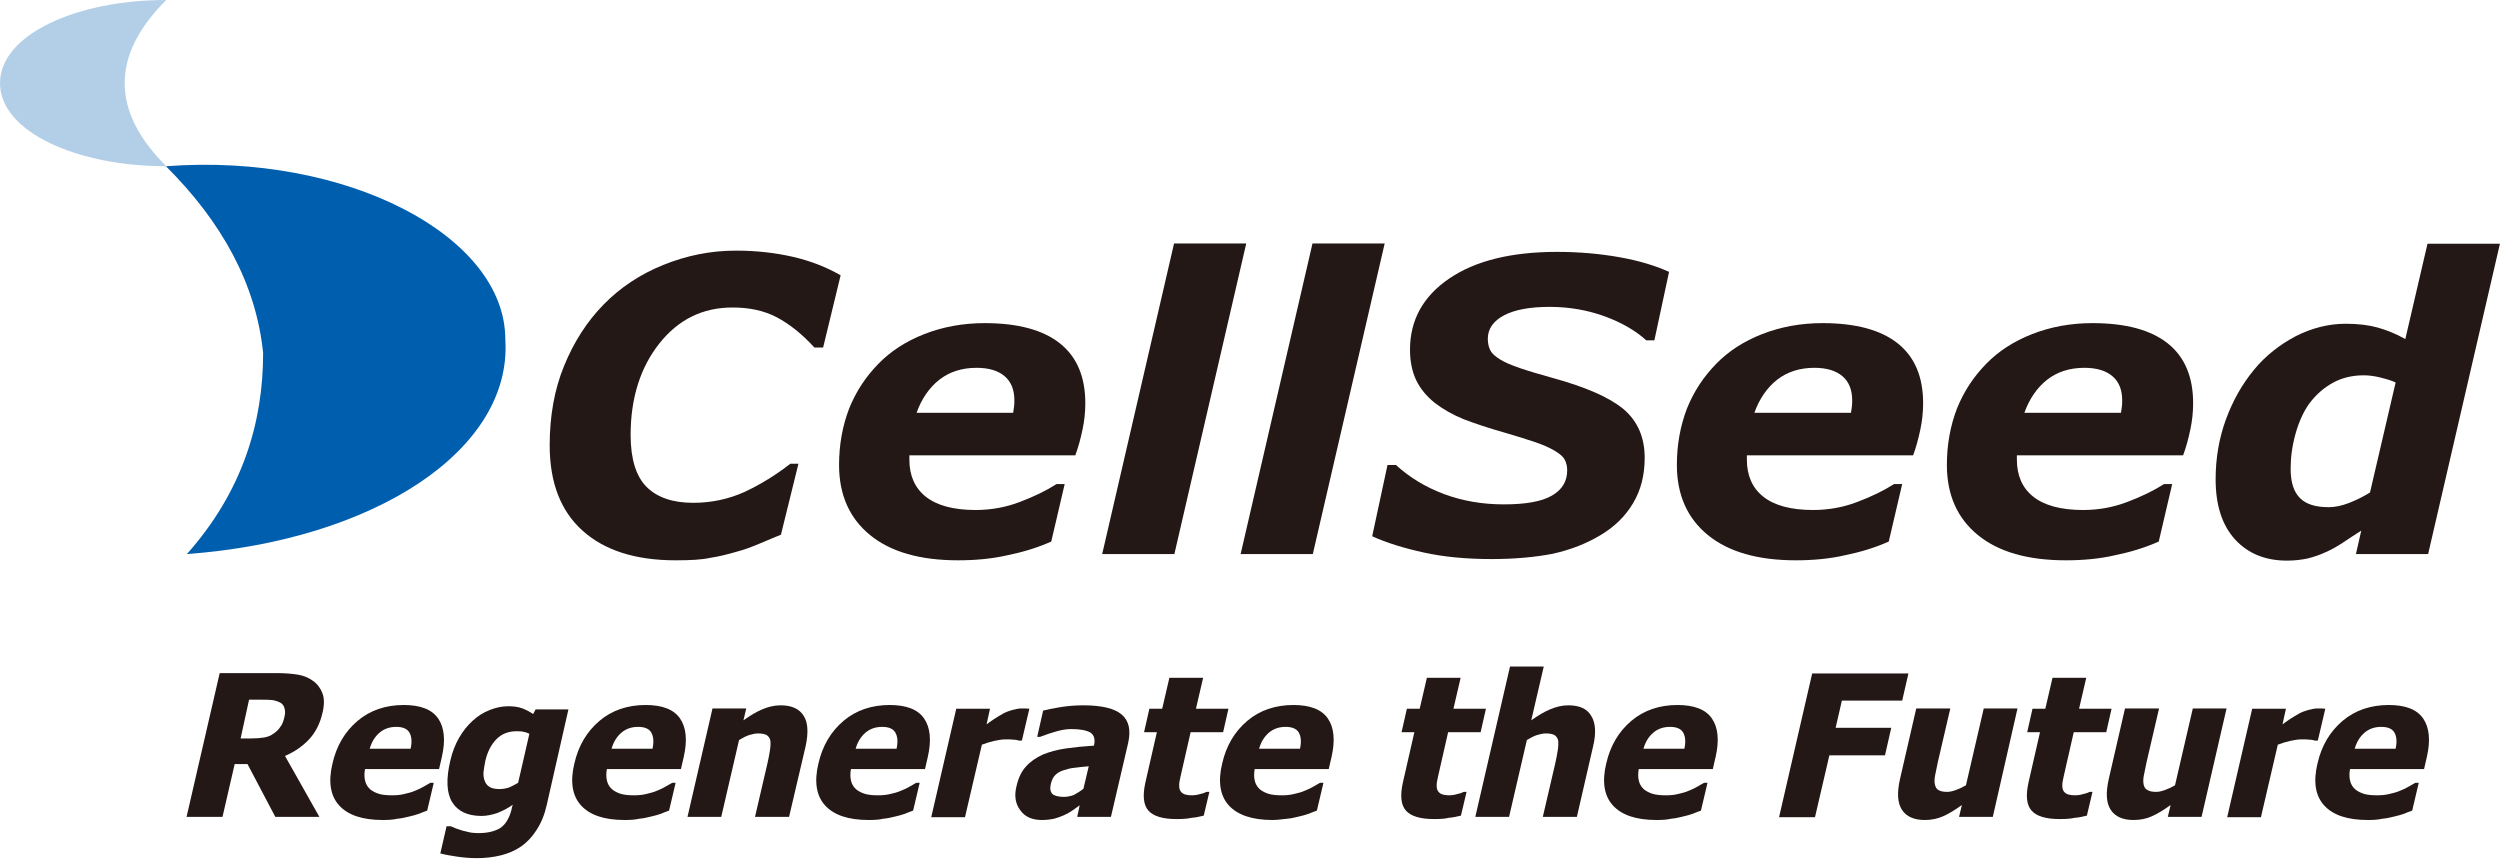 <?xml version="1.0" encoding="utf-8"?>
<!-- Generator: Adobe Illustrator 24.0.1, SVG Export Plug-In . SVG Version: 6.00 Build 0)  -->
<svg version="1.1" id="レイヤー_1" xmlns="http://www.w3.org/2000/svg" xmlns:xlink="http://www.w3.org/1999/xlink" x="0px"
	 y="0px" viewBox="0 0 800 275" style="enable-background:new 0 0 800 275;" xml:space="preserve">
<style type="text/css">
	.st0{opacity:0.3;fill-rule:evenodd;clip-rule:evenodd;fill:#005EAE;}
	.st1{fill-rule:evenodd;clip-rule:evenodd;fill:#005EAE;}
	.st2{fill:#231815;}
</style>
<g>
	<g>
		<g>
			<path class="st0" d="M53.2,0C24.4,0,0,11.1,0,26.6c0,15.5,24.4,26.6,53.2,26.6l0,0c-8.9-8.9-13.3-17.7-13.3-26.6
				C39.9,17.7,44.3,8.9,53.2,0L53.2,0z"/>
			<path class="st1" d="M59.8,177.3c59.8-4.4,104.2-33.2,101.9-68.7c0-33.2-51-59.8-108.6-55.4l0,0C70.9,70.9,82,90.9,84.2,113
				C84.2,135.2,77.6,157.3,59.8,177.3L59.8,177.3z"/>
		</g>
		<g>
			<path class="st2" d="M216.2,179.3c-12.9,0-22.8-3.2-29.8-9.5c-7-6.3-10.5-15.4-10.5-27.3c0-9.4,1.5-17.8,4.6-25.4
				c3.1-7.6,7.3-14.2,12.7-19.7c5.3-5.4,11.6-9.6,19-12.6c7.4-3,15.1-4.6,23.3-4.6c6.6,0,12.6,0.7,18.3,2c5.6,1.3,10.7,3.3,15.2,5.9
				l-5.6,23.1h-2.8c-4-4.4-8.1-7.6-12.1-9.7c-4-2.1-8.7-3.1-14.1-3.1c-9.5,0-17.3,3.8-23.4,11.5c-6.1,7.7-9.2,17.5-9.2,29.3
				c0,7.6,1.7,13.2,5.1,16.6c3.4,3.4,8.4,5.1,14.9,5.1c5.9,0,11.4-1.2,16.5-3.5c5.1-2.4,10-5.4,14.6-9h2.6l-5.6,22.7
				c-1.9,0.8-4.2,1.7-6.7,2.8c-2.6,1.1-5,2-7.3,2.6c-3.1,0.9-5.9,1.6-8.6,2C224.7,179.1,221,179.3,216.2,179.3z"/>
			<path class="st2" d="M306.6,179.3c-12.2,0-21.6-2.7-28.2-8.1c-6.6-5.4-9.9-12.9-9.9-22.4c0-6.5,1.1-12.5,3.2-18
				c2.2-5.5,5.3-10.2,9.4-14.4c3.9-4,8.8-7.2,14.7-9.5c5.9-2.3,12.3-3.5,19.3-3.5c10.7,0,18.7,2.2,24.1,6.5
				c5.4,4.3,8.1,10.7,8.1,19.1c0,2.9-0.3,5.7-0.9,8.5c-0.6,2.8-1.3,5.5-2.3,8.2H291c0,0.3,0,0.5,0,0.7c0,0.2,0,0.5,0,0.7
				c0,5,1.7,9,5.2,11.8c3.5,2.8,8.8,4.3,16,4.3c5,0,9.8-0.9,14.2-2.6c4.5-1.7,8.4-3.6,11.7-5.7h2.6l-4.3,18.4
				c-4.5,2-9.2,3.4-14.1,4.4C317.4,178.8,312.2,179.3,306.6,179.3z M324.2,132.2c0.1-0.8,0.2-1.5,0.3-2.1c0.1-0.6,0.1-1.3,0.1-2
				c0-3.3-1-5.9-3.1-7.7c-2.1-1.8-5.1-2.7-9-2.7c-4.7,0-8.7,1.3-11.9,3.8c-3.2,2.5-5.7,6.1-7.3,10.6H324.2z"/>
			<path class="st2" d="M398.8,77.9l-23,99.4h-23.1l23-99.4H398.8z"/>
			<path class="st2" d="M443.1,77.9l-23,99.4H397l23-99.4H443.1z"/>
			<path class="st2" d="M477.3,178.9c-8.1,0-15.4-0.7-21.7-2.1c-6.4-1.4-11.9-3.1-16.5-5.2l4.9-22.8h2.7c4.4,4,9.5,7.1,15.4,9.3
				c5.9,2.2,12.3,3.3,19.1,3.3c7,0,12.1-0.9,15.4-2.8c3.3-1.9,4.9-4.6,4.9-8.1c0-1.3-0.3-2.5-0.8-3.4c-0.5-1-1.6-1.9-3.1-2.8
				c-1.5-0.9-3.6-1.9-6.3-2.8c-2.7-0.9-6.1-2-10.3-3.2c-4.6-1.3-8.8-2.7-12.5-4.1c-3.7-1.5-6.8-3.3-9.4-5.3
				c-2.6-2.1-4.6-4.5-5.9-7.2c-1.3-2.7-2-6-2-9.8c0-9.5,4.2-17.1,12.6-22.8c8.4-5.7,19.9-8.5,34.5-8.5c7,0,13.7,0.6,19.9,1.7
				c6.2,1.1,11.5,2.7,15.9,4.7l-4.7,21.9h-2.6c-3.3-3-7.7-5.6-13.1-7.6c-5.4-2-11.4-3.1-17.8-3.1c-6.3,0-11.2,0.9-14.6,2.7
				c-3.4,1.8-5.2,4.3-5.2,7.5c0,1.5,0.3,2.7,0.8,3.7c0.5,1,1.5,1.9,3.1,2.9c1.4,0.9,3.5,1.8,6.4,2.8s6.4,2,10.3,3.1
				c10.6,2.9,18.2,6.2,22.8,10c4.5,3.8,6.8,9,6.8,15.6c0,5.5-1.2,10.3-3.7,14.5c-2.5,4.2-5.9,7.5-10.2,10.1
				c-4.6,2.8-9.7,4.8-15.5,6.1C491.2,178.3,484.6,178.9,477.3,178.9z"/>
			<path class="st2" d="M574.7,179.3c-12.2,0-21.6-2.7-28.2-8.1c-6.6-5.4-9.9-12.9-9.9-22.4c0-6.5,1.1-12.5,3.2-18
				c2.2-5.5,5.3-10.2,9.4-14.4c3.9-4,8.8-7.2,14.7-9.5c5.9-2.3,12.3-3.5,19.3-3.5c10.7,0,18.7,2.2,24.1,6.5
				c5.4,4.3,8.1,10.7,8.1,19.1c0,2.9-0.3,5.7-0.9,8.5c-0.6,2.8-1.3,5.5-2.3,8.2h-53.2c0,0.3,0,0.5,0,0.7c0,0.2,0,0.5,0,0.7
				c0,5,1.7,9,5.2,11.8c3.5,2.8,8.8,4.3,16,4.3c5,0,9.8-0.9,14.2-2.6c4.5-1.7,8.4-3.6,11.7-5.7h2.6l-4.3,18.4
				c-4.5,2-9.2,3.4-14.1,4.4C585.5,178.8,580.2,179.3,574.7,179.3z M592.3,132.2c0.1-0.8,0.2-1.5,0.3-2.1c0.1-0.6,0.1-1.3,0.1-2
				c0-3.3-1-5.9-3.1-7.7c-2.1-1.8-5.1-2.7-9-2.7c-4.7,0-8.7,1.3-11.9,3.8c-3.2,2.5-5.7,6.1-7.3,10.6H592.3z"/>
			<path class="st2" d="M661.1,179.3c-12.2,0-21.6-2.7-28.2-8.1c-6.6-5.4-9.9-12.9-9.9-22.4c0-6.5,1.1-12.5,3.2-18
				c2.2-5.5,5.3-10.2,9.4-14.4c3.9-4,8.8-7.2,14.7-9.5c5.9-2.3,12.3-3.5,19.3-3.5c10.7,0,18.7,2.2,24.1,6.5
				c5.4,4.3,8.1,10.7,8.1,19.1c0,2.9-0.3,5.7-0.9,8.5c-0.6,2.8-1.3,5.5-2.3,8.2h-53.2c0,0.3,0,0.5,0,0.7c0,0.2,0,0.5,0,0.7
				c0,5,1.7,9,5.2,11.8c3.5,2.8,8.8,4.3,16,4.3c5,0,9.8-0.9,14.2-2.6c4.5-1.7,8.4-3.6,11.7-5.7h2.6l-4.3,18.4
				c-4.5,2-9.2,3.4-14.1,4.4C671.9,178.8,666.7,179.3,661.1,179.3z M678.7,132.2c0.1-0.8,0.2-1.5,0.3-2.1c0.1-0.6,0.1-1.3,0.1-2
				c0-3.3-1-5.9-3.1-7.7c-2.1-1.8-5.1-2.7-9-2.7c-4.7,0-8.7,1.3-11.9,3.8c-3.2,2.5-5.7,6.1-7.3,10.6H678.7z"/>
			<path class="st2" d="M800,77.9l-23,99.4h-23.1l1.7-7.5c-2.2,1.4-4.2,2.7-5.8,3.8c-1.7,1.1-3.5,2.2-5.6,3.1
				c-1.9,0.9-3.8,1.5-5.7,2c-1.9,0.4-4.1,0.7-6.7,0.7c-6.9,0-12.5-2.3-16.6-6.8c-4.1-4.5-6.2-10.9-6.2-19.2c0-6.8,1.1-13.2,3.3-19.2
				c2.2-6,5.2-11.3,9-15.9c3.7-4.5,8.2-8,13.3-10.7c5.1-2.6,10.5-4,16-4c3.9,0,7.3,0.4,10.2,1.2c2.9,0.8,5.9,2,8.9,3.7l7.1-30.5H800
				z M766.6,122.4c-1.2-0.6-2.9-1.1-4.9-1.6c-2-0.5-3.8-0.7-5.3-0.7c-3.7,0-7,0.8-9.9,2.4c-2.9,1.6-5.4,3.8-7.5,6.6
				c-1.8,2.5-3.3,5.7-4.4,9.6c-1.1,3.9-1.6,7.7-1.6,11.3c0,4.3,1,7.4,3,9.4c2,2,5.1,2.9,9.2,2.9c2.1,0,4.3-0.5,6.6-1.4
				c2.3-0.9,4.5-2,6.6-3.3L766.6,122.4z"/>
		</g>
	</g>
	<g>
		<path class="st2" d="M102.2,261.4H88.1l-8.9-16.9h-4.1l-3.9,16.9H59.7l10.6-46h18.5c2.6,0,4.7,0.2,6.6,0.5c1.8,0.3,3.4,1,4.8,2
			c1.4,1,2.4,2.4,3,4c0.6,1.6,0.6,3.7,0,6.2c-0.8,3.5-2.3,6.4-4.4,8.6c-2.1,2.2-4.6,3.9-7.6,5.2L102.2,261.4z M91,229.5
			c0.3-1.2,0.3-2.1,0-3c-0.2-0.8-0.8-1.5-1.8-1.9c-0.7-0.3-1.4-0.5-2.3-0.6c-0.9-0.1-2-0.1-3.3-0.1h-3.9L77,236.3h3.3
			c1.6,0,3-0.1,4.2-0.3c1.2-0.2,2.2-0.6,3.1-1.3c0.9-0.6,1.6-1.3,2.1-2.1C90.3,231.9,90.7,230.8,91,229.5z"/>
		<path class="st2" d="M122.5,262.4c-6.6,0-11.2-1.6-14-4.7c-2.8-3.1-3.5-7.6-2.1-13.4c1.3-5.7,4-10.2,8-13.6c4-3.4,9-5.1,14.8-5.1
			c5.3,0,9,1.4,11,4.3c2,2.9,2.4,7,1.2,12.3l-0.9,3.9h-23.7c-0.3,1.6-0.2,3,0.1,4c0.3,1.1,0.9,1.9,1.7,2.6c0.8,0.6,1.8,1.1,2.9,1.4
			c1.2,0.3,2.5,0.4,4,0.4c1.3,0,2.5-0.1,3.8-0.4c1.3-0.3,2.5-0.6,3.6-1.1c1-0.4,1.9-0.8,2.7-1.3c0.9-0.5,1.6-0.9,2.1-1.2h1.1
			l-2.1,8.9c-1,0.3-1.8,0.7-2.6,1c-0.8,0.3-1.9,0.6-3.2,0.9c-1.2,0.3-2.5,0.6-3.8,0.7C125.9,262.3,124.3,262.4,122.5,262.4z
			 M131.4,239.6c0.5-2.3,0.3-4-0.4-5.2c-0.7-1.2-2.1-1.8-4.2-1.8c-2.1,0-3.9,0.6-5.4,1.9c-1.5,1.3-2.5,3-3.1,5.1H131.4z"/>
		<path class="st2" d="M175,257.4c-0.7,3.2-1.8,5.9-3.3,8.2c-1.4,2.2-3.1,4-5,5.3c-1.9,1.3-4,2.2-6.4,2.8c-2.4,0.6-4.9,0.9-7.7,0.9
			c-2.3,0-4.5-0.2-6.5-0.5c-2-0.3-3.7-0.6-5.2-1l2-8.7h1.3c0.5,0.2,1.1,0.4,1.7,0.7c0.7,0.2,1.4,0.5,2.1,0.7
			c0.8,0.2,1.7,0.4,2.5,0.6c0.8,0.1,1.7,0.2,2.5,0.2c1.8,0,3.4-0.2,4.7-0.6c1.3-0.4,2.4-0.9,3.1-1.6c0.8-0.7,1.4-1.6,1.9-2.6
			c0.5-1,0.9-2.2,1.2-3.7l0.2-0.6c-1.5,1.1-3.1,1.9-4.8,2.6c-1.7,0.6-3.5,1-5.2,1c-4.5,0-7.6-1.5-9.4-4.4c-1.8-2.9-2-7.4-0.6-13.3
			c0.6-2.7,1.6-5.2,2.8-7.3c1.3-2.2,2.7-4,4.4-5.5c1.6-1.5,3.4-2.6,5.4-3.4c2-0.8,4-1.2,5.9-1.2c1.8,0,3.3,0.2,4.6,0.7
			c1.3,0.5,2.4,1.1,3.4,1.8l0.8-1.5h10.5L175,257.4z M165.8,250.5l3.6-15.7c-0.5-0.2-1.1-0.5-1.8-0.6c-0.7-0.2-1.5-0.2-2.3-0.2
			c-2.6,0-4.7,0.8-6.4,2.5c-1.7,1.7-2.9,4-3.6,7c-0.3,1.5-0.5,2.8-0.6,3.8c0,1,0.1,2,0.5,2.8c0.3,0.8,0.9,1.4,1.6,1.8
			c0.7,0.4,1.8,0.6,3.1,0.6c1,0,2-0.2,3-0.5C163.8,251.6,164.8,251.1,165.8,250.5z"/>
		<path class="st2" d="M199.9,262.4c-6.6,0-11.2-1.6-14-4.7c-2.8-3.1-3.5-7.6-2.1-13.4c1.3-5.7,4-10.2,8-13.6c4-3.4,9-5.1,14.8-5.1
			c5.3,0,9,1.4,11,4.3c2,2.9,2.4,7,1.2,12.3l-0.9,3.9h-23.7c-0.3,1.6-0.2,3,0.1,4c0.3,1.1,0.9,1.9,1.7,2.6c0.8,0.6,1.8,1.1,2.9,1.4
			c1.2,0.3,2.5,0.4,4,0.4c1.3,0,2.5-0.1,3.8-0.4c1.3-0.3,2.5-0.6,3.6-1.1c1-0.4,1.9-0.8,2.7-1.3c0.9-0.5,1.6-0.9,2.1-1.2h1.1
			l-2.1,8.9c-1,0.3-1.8,0.7-2.6,1c-0.8,0.3-1.9,0.6-3.2,0.9c-1.2,0.3-2.5,0.6-3.8,0.7C203.3,262.3,201.7,262.4,199.9,262.4z
			 M208.8,239.6c0.5-2.3,0.3-4-0.4-5.2c-0.7-1.2-2.1-1.8-4.2-1.8c-2.1,0-3.9,0.6-5.4,1.9c-1.5,1.3-2.5,3-3.1,5.1H208.8z"/>
		<path class="st2" d="M252.5,261.4h-10.9l4-17.2c0.3-1.4,0.6-2.8,0.8-4.2c0.2-1.4,0.2-2.4,0.1-3.1c-0.2-0.8-0.6-1.3-1.2-1.7
			c-0.6-0.3-1.5-0.5-2.7-0.5c-0.9,0-1.8,0.2-2.8,0.5c-1,0.3-2.1,0.9-3.3,1.6l-5.7,24.6H220l8-34.7h10.8l-0.9,3.8
			c2.1-1.5,4.1-2.7,6-3.5c1.9-0.8,3.8-1.3,5.9-1.3c3.5,0,6,1.1,7.4,3.4c1.4,2.2,1.5,5.5,0.6,9.7L252.5,261.4z"/>
		<path class="st2" d="M278,262.4c-6.6,0-11.2-1.6-14-4.7c-2.8-3.1-3.5-7.6-2.1-13.4c1.3-5.7,4-10.2,8-13.6c4-3.4,9-5.1,14.8-5.1
			c5.3,0,9,1.4,11,4.3c2,2.9,2.4,7,1.2,12.3l-0.9,3.9h-23.7c-0.3,1.6-0.2,3,0.1,4c0.3,1.1,0.9,1.9,1.7,2.6c0.8,0.6,1.8,1.1,2.9,1.4
			c1.2,0.3,2.5,0.4,4,0.4c1.3,0,2.5-0.1,3.8-0.4c1.3-0.3,2.5-0.6,3.6-1.1c1-0.4,1.9-0.8,2.7-1.3c0.9-0.5,1.6-0.9,2.1-1.2h1.1
			l-2.1,8.9c-1,0.3-1.8,0.7-2.6,1c-0.8,0.3-1.9,0.6-3.2,0.9c-1.2,0.3-2.5,0.6-3.8,0.7C281.4,262.3,279.8,262.4,278,262.4z
			 M286.9,239.6c0.5-2.3,0.3-4-0.4-5.2c-0.7-1.2-2.1-1.8-4.2-1.8c-2.1,0-3.9,0.6-5.4,1.9c-1.5,1.3-2.5,3-3.1,5.1H286.9z"/>
		<path class="st2" d="M327,237h-0.9c-0.4-0.1-1-0.3-1.7-0.3c-0.8-0.1-1.6-0.1-2.6-0.1c-1.1,0-2.4,0.2-3.7,0.5
			c-1.3,0.3-2.6,0.7-3.9,1.2l-5.4,23.2H298l8-34.7h10.8l-1.1,5c0.6-0.5,1.4-1,2.4-1.7c1-0.7,2-1.2,2.8-1.7c0.9-0.5,1.9-0.9,3-1.2
			c1.1-0.3,2.1-0.5,3.1-0.5c0.3,0,0.7,0,1.2,0c0.4,0,0.8,0.1,1.2,0.1L327,237z"/>
		<path class="st2" d="M345.5,257.7c-0.9,0.6-1.7,1.2-2.4,1.7c-0.7,0.5-1.6,1-2.7,1.5c-1.1,0.5-2.1,0.8-3.1,1.1
			c-1,0.2-2.3,0.4-3.9,0.4c-3.1,0-5.4-1-6.9-3.1c-1.6-2.1-2-4.7-1.2-7.8c0.6-2.6,1.6-4.7,3-6.2c1.4-1.6,3.2-2.8,5.3-3.8
			c2.2-0.9,4.7-1.6,7.5-2c2.8-0.4,5.8-0.7,9-0.9l0-0.2c0.4-1.9,0-3.2-1.2-4c-1.2-0.7-3.3-1.1-6.1-1.1c-1.3,0-2.8,0.2-4.6,0.7
			c-1.8,0.5-3.6,1.1-5.4,1.8h-0.9l1.9-8.4c1.1-0.3,3-0.7,5.4-1.1c2.5-0.4,4.9-0.6,7.4-0.6c6,0,10.1,1,12.4,3c2.3,2,2.9,5,2,9.1
			l-5.5,23.6h-10.8L345.5,257.7z M346.7,252.4l1.7-7.2c-1.9,0.2-3.4,0.3-4.6,0.5c-1.2,0.1-2.3,0.4-3.5,0.8c-1,0.3-1.9,0.8-2.6,1.5
			c-0.7,0.7-1.1,1.6-1.4,2.7c-0.4,1.6-0.2,2.7,0.5,3.4c0.7,0.6,2,0.9,3.7,0.9c0.9,0,2-0.2,3.1-0.6
			C344.7,253.8,345.7,253.2,346.7,252.4z"/>
		<path class="st2" d="M376.5,262.1c-4.4,0-7.4-0.9-9-2.7c-1.6-1.8-1.9-4.8-1-8.9l3.7-16.2h-4.1l1.7-7.5h4.1l2.3-9.9h10.8l-2.3,9.9
			h10.4l-1.7,7.5h-10.4l-2.8,12.3c-0.3,1.2-0.5,2.3-0.7,3.2c-0.2,0.9-0.2,1.7-0.1,2.4c0.1,0.7,0.5,1.3,1.1,1.7
			c0.6,0.4,1.6,0.6,3.1,0.6c0.6,0,1.4-0.1,2.4-0.4c1-0.2,1.7-0.5,2.1-0.7h0.9l-1.8,7.6c-1.2,0.3-2.5,0.6-3.9,0.7
			C380,262,378.4,262.1,376.5,262.1z"/>
		<path class="st2" d="M407.2,262.4c-6.5,0-11.2-1.6-14-4.7c-2.8-3.1-3.5-7.6-2.1-13.4c1.3-5.7,4-10.2,8-13.6c4-3.4,9-5.1,14.8-5.1
			c5.3,0,9,1.4,11,4.3c2,2.9,2.4,7,1.2,12.3l-0.9,3.9h-23.7c-0.3,1.6-0.2,3,0.1,4c0.3,1.1,0.9,1.9,1.7,2.6c0.8,0.6,1.8,1.1,2.9,1.4
			c1.2,0.3,2.5,0.4,4,0.4c1.3,0,2.5-0.1,3.8-0.4c1.3-0.3,2.5-0.6,3.6-1.1c1-0.4,1.9-0.8,2.7-1.3c0.9-0.5,1.6-0.9,2.1-1.2h1.1
			l-2.1,8.9c-1,0.3-1.8,0.7-2.6,1c-0.8,0.3-1.9,0.6-3.2,0.9c-1.2,0.3-2.5,0.6-3.8,0.7S409,262.4,407.2,262.4z M416,239.6
			c0.5-2.3,0.3-4-0.4-5.2c-0.7-1.2-2.1-1.8-4.2-1.8c-2.1,0-3.9,0.6-5.4,1.9c-1.5,1.3-2.5,3-3.1,5.1H416z"/>
		<path class="st2" d="M458.9,262.1c-4.4,0-7.4-0.9-9-2.7c-1.6-1.8-1.9-4.8-1-8.9l3.7-16.2h-4.1l1.7-7.5h4.1l2.3-9.9h10.8l-2.3,9.9
			h10.4l-1.7,7.5h-10.4l-2.8,12.3c-0.3,1.2-0.5,2.3-0.7,3.2c-0.2,0.9-0.2,1.7-0.1,2.4c0.1,0.7,0.5,1.3,1.1,1.7
			c0.6,0.4,1.6,0.6,3,0.6c0.6,0,1.4-0.1,2.4-0.4c1-0.2,1.7-0.5,2.1-0.7h0.9l-1.8,7.6c-1.2,0.3-2.6,0.6-3.9,0.7
			C462.5,262,460.8,262.1,458.9,262.1z"/>
		<path class="st2" d="M504.6,261.4h-10.9l4-17.2c0.3-1.4,0.6-2.8,0.8-4.2c0.2-1.4,0.2-2.4,0.1-3.1c-0.2-0.8-0.6-1.3-1.2-1.7
			c-0.6-0.3-1.5-0.5-2.7-0.5c-0.9,0-1.8,0.2-2.8,0.5c-1,0.3-2.1,0.9-3.3,1.6l-5.7,24.6h-10.8l11.1-48.1H494l-4,17.2
			c2.1-1.5,4.1-2.7,6-3.5c1.9-0.8,3.8-1.3,5.9-1.3c3.5,0,6,1.1,7.3,3.4c1.4,2.2,1.6,5.5,0.6,9.7L504.6,261.4z"/>
		<path class="st2" d="M530.1,262.4c-6.6,0-11.2-1.6-14-4.7c-2.8-3.1-3.5-7.6-2.1-13.4c1.3-5.7,4-10.2,8-13.6c4-3.4,9-5.1,14.8-5.1
			c5.3,0,9,1.4,11,4.3c2,2.9,2.4,7,1.2,12.3l-0.9,3.9h-23.7c-0.3,1.6-0.2,3,0.1,4c0.3,1.1,0.9,1.9,1.7,2.6c0.8,0.6,1.8,1.1,2.9,1.4
			c1.2,0.3,2.5,0.4,4,0.4c1.3,0,2.5-0.1,3.8-0.4c1.3-0.3,2.5-0.6,3.6-1.1c1-0.4,1.9-0.8,2.7-1.3c0.9-0.5,1.6-0.9,2.1-1.2h1.1
			l-2.1,8.9c-1,0.3-1.8,0.7-2.6,1c-0.8,0.3-1.9,0.6-3.2,0.9c-1.2,0.3-2.5,0.6-3.8,0.7C533.5,262.3,531.9,262.4,530.1,262.4z
			 M539,239.6c0.5-2.3,0.3-4-0.4-5.2c-0.7-1.2-2.1-1.8-4.2-1.8c-2.1,0-3.9,0.6-5.4,1.9c-1.5,1.3-2.5,3-3.1,5.1H539z"/>
		<path class="st2" d="M608.7,224.2h-19.3l-2,8.7h17.8l-2,8.8h-17.8l-4.6,19.8h-11.5l10.6-46h30.8L608.7,224.2z"/>
		<path class="st2" d="M637.7,261.4h-10.8l0.9-3.8c-2.2,1.6-4.2,2.8-6,3.6c-1.8,0.8-3.7,1.2-5.9,1.2c-3.4,0-5.9-1.1-7.3-3.3
			c-1.4-2.2-1.6-5.4-0.6-9.8l5.2-22.6h10.9l-4,17.2c-0.4,1.8-0.7,3.3-0.9,4.4c-0.2,1.1-0.2,2.1,0,2.9c0.2,0.7,0.5,1.3,1.1,1.6
			c0.6,0.4,1.5,0.6,2.8,0.6c0.8,0,1.7-0.2,2.8-0.6c1.1-0.4,2.2-0.9,3.2-1.5l5.7-24.6h10.8L637.7,261.4z"/>
		<path class="st2" d="M659.1,262.1c-4.4,0-7.4-0.9-9-2.7c-1.6-1.8-1.9-4.8-1-8.9l3.7-16.2h-4.1l1.7-7.5h4.1l2.3-9.9h10.8l-2.3,9.9
			h10.4l-1.7,7.5h-10.4l-2.8,12.3c-0.3,1.2-0.5,2.3-0.7,3.2c-0.2,0.9-0.2,1.7-0.1,2.4c0.1,0.7,0.5,1.3,1.1,1.7
			c0.6,0.4,1.7,0.6,3.1,0.6c0.6,0,1.4-0.1,2.4-0.4c1-0.2,1.7-0.5,2.1-0.7h0.9l-1.8,7.6c-1.2,0.3-2.5,0.6-3.9,0.7
			C662.6,262,661,262.1,659.1,262.1z"/>
		<path class="st2" d="M704.5,261.4h-10.8l0.9-3.8c-2.2,1.6-4.2,2.8-6,3.6c-1.7,0.8-3.7,1.2-5.9,1.2c-3.4,0-5.9-1.1-7.3-3.3
			c-1.4-2.2-1.6-5.4-0.6-9.8l5.2-22.6h10.9l-4,17.2c-0.4,1.8-0.7,3.3-0.9,4.4c-0.2,1.1-0.2,2.1,0,2.9c0.2,0.7,0.5,1.3,1.2,1.6
			c0.6,0.4,1.5,0.6,2.8,0.6c0.8,0,1.7-0.2,2.8-0.6c1.1-0.4,2.2-0.9,3.2-1.5l5.7-24.6h10.8L704.5,261.4z"/>
		<path class="st2" d="M741.7,237h-0.9c-0.4-0.1-1-0.3-1.7-0.3c-0.8-0.1-1.6-0.1-2.6-0.1c-1.1,0-2.4,0.2-3.7,0.5
			c-1.3,0.3-2.6,0.7-3.9,1.2l-5.4,23.2h-10.8l8-34.7h10.8l-1.1,5c0.6-0.5,1.4-1,2.4-1.7c1-0.7,2-1.2,2.8-1.7c0.9-0.5,1.9-0.9,3-1.2
			c1.1-0.3,2.1-0.5,3.1-0.5c0.3,0,0.7,0,1.2,0c0.4,0,0.8,0.1,1.2,0.1L741.7,237z"/>
		<path class="st2" d="M757.7,262.4c-6.6,0-11.2-1.6-14-4.7c-2.8-3.1-3.5-7.6-2.1-13.4c1.3-5.7,4-10.2,8-13.6c4-3.4,9-5.1,14.8-5.1
			c5.3,0,9,1.4,11,4.3c2,2.9,2.4,7,1.2,12.3l-0.9,3.9H752c-0.3,1.6-0.2,3,0.1,4c0.3,1.1,0.9,1.9,1.7,2.6c0.8,0.6,1.8,1.1,2.9,1.4
			c1.2,0.3,2.5,0.4,4,0.4c1.3,0,2.5-0.1,3.8-0.4c1.3-0.3,2.5-0.6,3.6-1.1c1-0.4,1.9-0.8,2.7-1.3c0.9-0.5,1.6-0.9,2.1-1.2h1.1
			l-2.1,8.9c-1,0.3-1.8,0.7-2.6,1c-0.8,0.3-1.9,0.6-3.2,0.9c-1.2,0.3-2.5,0.6-3.8,0.7C761.1,262.3,759.5,262.4,757.7,262.4z
			 M766.6,239.6c0.5-2.3,0.3-4-0.4-5.2c-0.7-1.2-2.1-1.8-4.2-1.8c-2.1,0-3.9,0.6-5.4,1.9c-1.5,1.3-2.5,3-3.1,5.1H766.6z"/>
	</g>
</g>
</svg>
